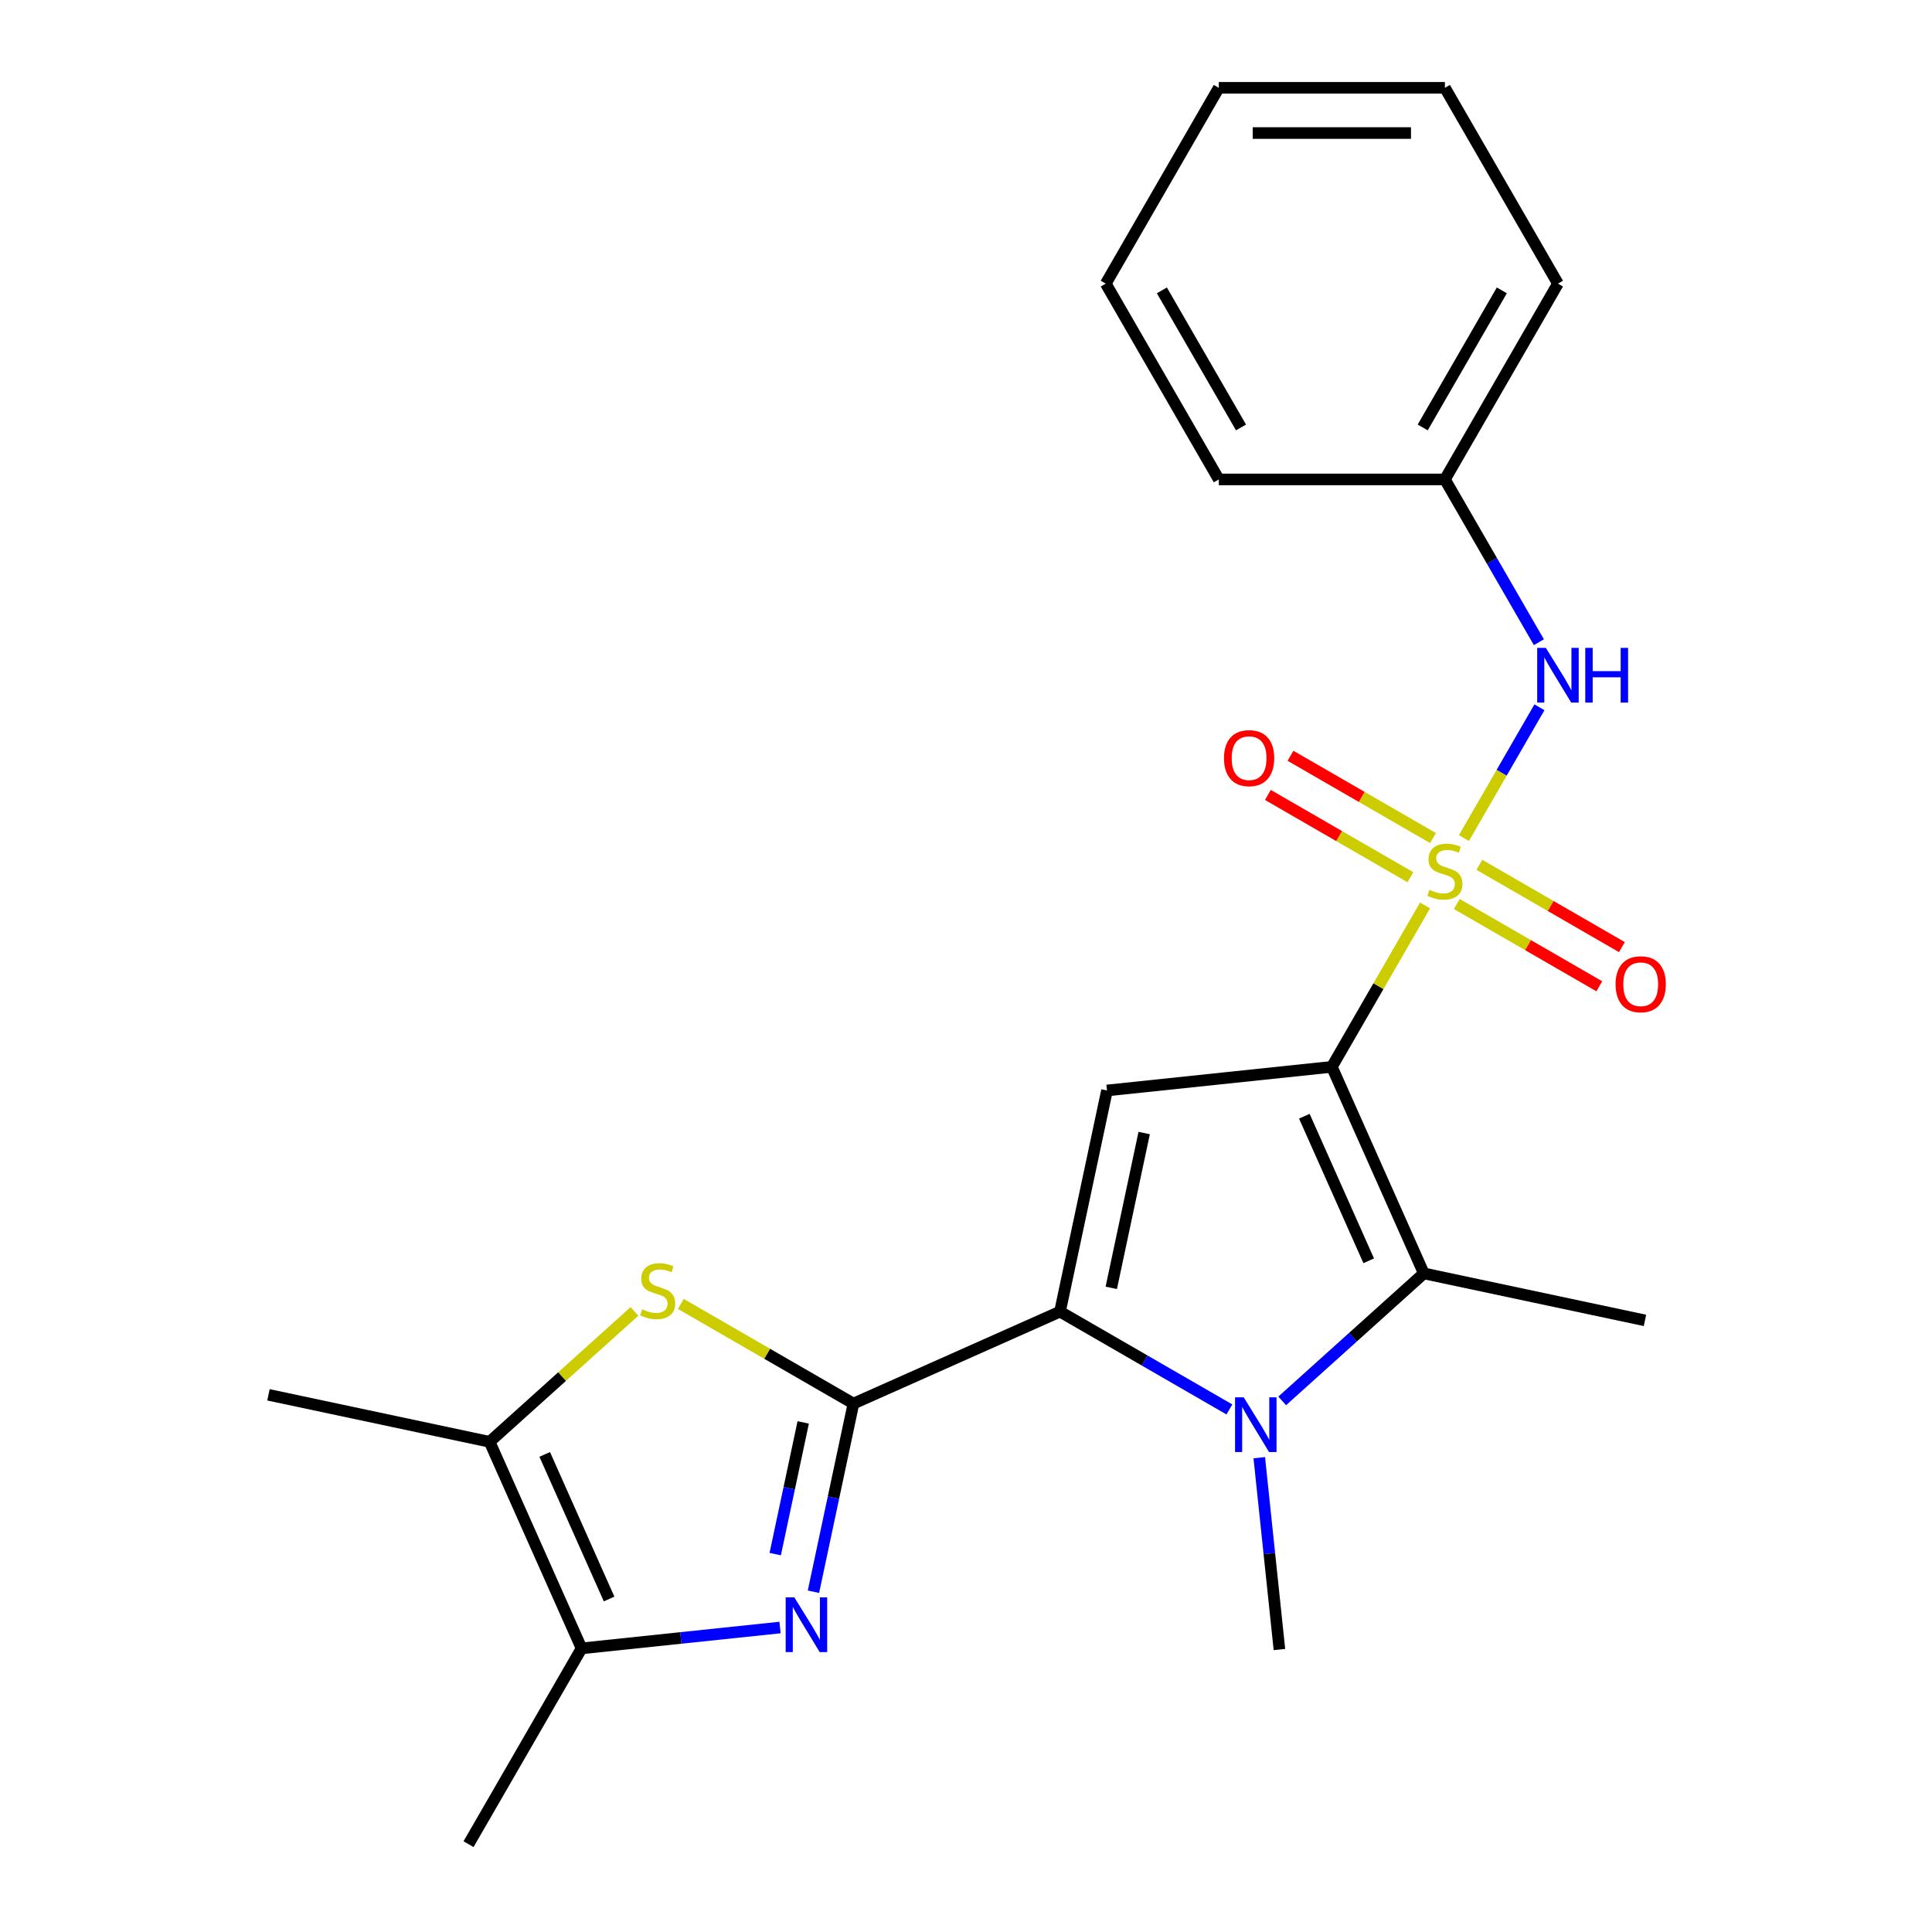 <?xml version='1.0' encoding='iso-8859-1'?>
<svg version='1.1' baseProfile='full'
              xmlns='http://www.w3.org/2000/svg'
                      xmlns:rdkit='http://www.rdkit.org/xml'
                      xmlns:xlink='http://www.w3.org/1999/xlink'
                  xml:space='preserve'
width='1000px' height='1000px' viewBox='0 0 1000 1000'>
<!-- END OF HEADER -->
<rect style='opacity:1.0;fill:#FFFFFF;stroke:none' width='1000' height='1000' x='0' y='0'> </rect>
<path class='bond-0' d='M 689.366,552.195 L 713.482,510.423' style='fill:none;fill-rule:evenodd;stroke:#000000;stroke-width:6px;stroke-linecap:butt;stroke-linejoin:miter;stroke-opacity:1' />
<path class='bond-0' d='M 713.482,510.423 L 737.599,468.652' style='fill:none;fill-rule:evenodd;stroke:#CCCC00;stroke-width:6px;stroke-linecap:butt;stroke-linejoin:miter;stroke-opacity:1' />
<path class='bond-4' d='M 689.366,552.195 L 572.98,564.427' style='fill:none;fill-rule:evenodd;stroke:#000000;stroke-width:6px;stroke-linecap:butt;stroke-linejoin:miter;stroke-opacity:1' />
<path class='bond-5' d='M 689.366,552.195 L 736.965,659.104' style='fill:none;fill-rule:evenodd;stroke:#000000;stroke-width:6px;stroke-linecap:butt;stroke-linejoin:miter;stroke-opacity:1' />
<path class='bond-5' d='M 675.124,577.751 L 708.443,652.587' style='fill:none;fill-rule:evenodd;stroke:#000000;stroke-width:6px;stroke-linecap:butt;stroke-linejoin:miter;stroke-opacity:1' />
<path class='bond-10' d='M 757.72,433.801 L 777.266,399.947' style='fill:none;fill-rule:evenodd;stroke:#CCCC00;stroke-width:6px;stroke-linecap:butt;stroke-linejoin:miter;stroke-opacity:1' />
<path class='bond-10' d='M 777.266,399.947 L 796.812,366.092' style='fill:none;fill-rule:evenodd;stroke:#0000FF;stroke-width:6px;stroke-linecap:butt;stroke-linejoin:miter;stroke-opacity:1' />
<path class='bond-11' d='M 741.725,433.78 L 704.843,412.487' style='fill:none;fill-rule:evenodd;stroke:#CCCC00;stroke-width:6px;stroke-linecap:butt;stroke-linejoin:miter;stroke-opacity:1' />
<path class='bond-11' d='M 704.843,412.487 L 667.961,391.193' style='fill:none;fill-rule:evenodd;stroke:#FF0000;stroke-width:6px;stroke-linecap:butt;stroke-linejoin:miter;stroke-opacity:1' />
<path class='bond-11' d='M 730.022,454.05 L 693.14,432.756' style='fill:none;fill-rule:evenodd;stroke:#CCCC00;stroke-width:6px;stroke-linecap:butt;stroke-linejoin:miter;stroke-opacity:1' />
<path class='bond-11' d='M 693.14,432.756 L 656.259,411.463' style='fill:none;fill-rule:evenodd;stroke:#FF0000;stroke-width:6px;stroke-linecap:butt;stroke-linejoin:miter;stroke-opacity:1' />
<path class='bond-12' d='M 754.033,467.913 L 790.915,489.206' style='fill:none;fill-rule:evenodd;stroke:#CCCC00;stroke-width:6px;stroke-linecap:butt;stroke-linejoin:miter;stroke-opacity:1' />
<path class='bond-12' d='M 790.915,489.206 L 827.797,510.5' style='fill:none;fill-rule:evenodd;stroke:#FF0000;stroke-width:6px;stroke-linecap:butt;stroke-linejoin:miter;stroke-opacity:1' />
<path class='bond-12' d='M 765.736,447.643 L 802.618,468.937' style='fill:none;fill-rule:evenodd;stroke:#CCCC00;stroke-width:6px;stroke-linecap:butt;stroke-linejoin:miter;stroke-opacity:1' />
<path class='bond-12' d='M 802.618,468.937 L 839.499,490.231' style='fill:none;fill-rule:evenodd;stroke:#FF0000;stroke-width:6px;stroke-linecap:butt;stroke-linejoin:miter;stroke-opacity:1' />
<path class='bond-1' d='M 548.649,678.897 L 572.98,564.427' style='fill:none;fill-rule:evenodd;stroke:#000000;stroke-width:6px;stroke-linecap:butt;stroke-linejoin:miter;stroke-opacity:1' />
<path class='bond-1' d='M 575.193,666.592 L 592.224,586.464' style='fill:none;fill-rule:evenodd;stroke:#000000;stroke-width:6px;stroke-linecap:butt;stroke-linejoin:miter;stroke-opacity:1' />
<path class='bond-2' d='M 548.649,678.897 L 441.74,726.496' style='fill:none;fill-rule:evenodd;stroke:#000000;stroke-width:6px;stroke-linecap:butt;stroke-linejoin:miter;stroke-opacity:1' />
<path class='bond-23' d='M 548.649,678.897 L 592.49,704.208' style='fill:none;fill-rule:evenodd;stroke:#000000;stroke-width:6px;stroke-linecap:butt;stroke-linejoin:miter;stroke-opacity:1' />
<path class='bond-23' d='M 592.49,704.208 L 636.331,729.52' style='fill:none;fill-rule:evenodd;stroke:#0000FF;stroke-width:6px;stroke-linecap:butt;stroke-linejoin:miter;stroke-opacity:1' />
<path class='bond-6' d='M 441.74,726.496 L 431.39,775.187' style='fill:none;fill-rule:evenodd;stroke:#000000;stroke-width:6px;stroke-linecap:butt;stroke-linejoin:miter;stroke-opacity:1' />
<path class='bond-6' d='M 431.39,775.187 L 421.04,823.879' style='fill:none;fill-rule:evenodd;stroke:#0000FF;stroke-width:6px;stroke-linecap:butt;stroke-linejoin:miter;stroke-opacity:1' />
<path class='bond-6' d='M 415.741,736.237 L 408.496,770.321' style='fill:none;fill-rule:evenodd;stroke:#000000;stroke-width:6px;stroke-linecap:butt;stroke-linejoin:miter;stroke-opacity:1' />
<path class='bond-6' d='M 408.496,770.321 L 401.251,804.405' style='fill:none;fill-rule:evenodd;stroke:#0000FF;stroke-width:6px;stroke-linecap:butt;stroke-linejoin:miter;stroke-opacity:1' />
<path class='bond-7' d='M 441.74,726.496 L 397.069,700.705' style='fill:none;fill-rule:evenodd;stroke:#000000;stroke-width:6px;stroke-linecap:butt;stroke-linejoin:miter;stroke-opacity:1' />
<path class='bond-7' d='M 397.069,700.705 L 352.397,674.914' style='fill:none;fill-rule:evenodd;stroke:#CCCC00;stroke-width:6px;stroke-linecap:butt;stroke-linejoin:miter;stroke-opacity:1' />
<path class='bond-3' d='M 663.663,725.105 L 700.314,692.104' style='fill:none;fill-rule:evenodd;stroke:#0000FF;stroke-width:6px;stroke-linecap:butt;stroke-linejoin:miter;stroke-opacity:1' />
<path class='bond-3' d='M 700.314,692.104 L 736.965,659.104' style='fill:none;fill-rule:evenodd;stroke:#000000;stroke-width:6px;stroke-linecap:butt;stroke-linejoin:miter;stroke-opacity:1' />
<path class='bond-13' d='M 651.793,754.495 L 657.011,804.145' style='fill:none;fill-rule:evenodd;stroke:#0000FF;stroke-width:6px;stroke-linecap:butt;stroke-linejoin:miter;stroke-opacity:1' />
<path class='bond-13' d='M 657.011,804.145 L 662.23,853.795' style='fill:none;fill-rule:evenodd;stroke:#000000;stroke-width:6px;stroke-linecap:butt;stroke-linejoin:miter;stroke-opacity:1' />
<path class='bond-15' d='M 736.965,659.104 L 851.434,683.435' style='fill:none;fill-rule:evenodd;stroke:#000000;stroke-width:6px;stroke-linecap:butt;stroke-linejoin:miter;stroke-opacity:1' />
<path class='bond-8' d='M 403.743,842.401 L 352.383,847.799' style='fill:none;fill-rule:evenodd;stroke:#0000FF;stroke-width:6px;stroke-linecap:butt;stroke-linejoin:miter;stroke-opacity:1' />
<path class='bond-8' d='M 352.383,847.799 L 301.023,853.197' style='fill:none;fill-rule:evenodd;stroke:#000000;stroke-width:6px;stroke-linecap:butt;stroke-linejoin:miter;stroke-opacity:1' />
<path class='bond-9' d='M 328.386,678.792 L 290.905,712.54' style='fill:none;fill-rule:evenodd;stroke:#CCCC00;stroke-width:6px;stroke-linecap:butt;stroke-linejoin:miter;stroke-opacity:1' />
<path class='bond-9' d='M 290.905,712.54 L 253.424,746.288' style='fill:none;fill-rule:evenodd;stroke:#000000;stroke-width:6px;stroke-linecap:butt;stroke-linejoin:miter;stroke-opacity:1' />
<path class='bond-16' d='M 301.023,853.197 L 242.51,954.545' style='fill:none;fill-rule:evenodd;stroke:#000000;stroke-width:6px;stroke-linecap:butt;stroke-linejoin:miter;stroke-opacity:1' />
<path class='bond-24' d='M 301.023,853.197 L 253.424,746.288' style='fill:none;fill-rule:evenodd;stroke:#000000;stroke-width:6px;stroke-linecap:butt;stroke-linejoin:miter;stroke-opacity:1' />
<path class='bond-24' d='M 315.265,827.641 L 281.946,752.805' style='fill:none;fill-rule:evenodd;stroke:#000000;stroke-width:6px;stroke-linecap:butt;stroke-linejoin:miter;stroke-opacity:1' />
<path class='bond-17' d='M 253.424,746.288 L 138.955,721.957' style='fill:none;fill-rule:evenodd;stroke:#000000;stroke-width:6px;stroke-linecap:butt;stroke-linejoin:miter;stroke-opacity:1' />
<path class='bond-14' d='M 796.528,332.413 L 772.203,290.282' style='fill:none;fill-rule:evenodd;stroke:#0000FF;stroke-width:6px;stroke-linecap:butt;stroke-linejoin:miter;stroke-opacity:1' />
<path class='bond-14' d='M 772.203,290.282 L 747.879,248.151' style='fill:none;fill-rule:evenodd;stroke:#000000;stroke-width:6px;stroke-linecap:butt;stroke-linejoin:miter;stroke-opacity:1' />
<path class='bond-18' d='M 747.879,248.151 L 806.392,146.803' style='fill:none;fill-rule:evenodd;stroke:#000000;stroke-width:6px;stroke-linecap:butt;stroke-linejoin:miter;stroke-opacity:1' />
<path class='bond-18' d='M 736.386,221.246 L 777.346,150.302' style='fill:none;fill-rule:evenodd;stroke:#000000;stroke-width:6px;stroke-linecap:butt;stroke-linejoin:miter;stroke-opacity:1' />
<path class='bond-19' d='M 747.879,248.151 L 630.852,248.151' style='fill:none;fill-rule:evenodd;stroke:#000000;stroke-width:6px;stroke-linecap:butt;stroke-linejoin:miter;stroke-opacity:1' />
<path class='bond-20' d='M 806.392,146.803 L 747.879,45.455' style='fill:none;fill-rule:evenodd;stroke:#000000;stroke-width:6px;stroke-linecap:butt;stroke-linejoin:miter;stroke-opacity:1' />
<path class='bond-21' d='M 630.852,248.151 L 572.339,146.803' style='fill:none;fill-rule:evenodd;stroke:#000000;stroke-width:6px;stroke-linecap:butt;stroke-linejoin:miter;stroke-opacity:1' />
<path class='bond-21' d='M 642.345,221.246 L 601.386,150.302' style='fill:none;fill-rule:evenodd;stroke:#000000;stroke-width:6px;stroke-linecap:butt;stroke-linejoin:miter;stroke-opacity:1' />
<path class='bond-25' d='M 747.879,45.455 L 630.852,45.455' style='fill:none;fill-rule:evenodd;stroke:#000000;stroke-width:6px;stroke-linecap:butt;stroke-linejoin:miter;stroke-opacity:1' />
<path class='bond-25' d='M 730.325,68.86 L 648.406,68.86' style='fill:none;fill-rule:evenodd;stroke:#000000;stroke-width:6px;stroke-linecap:butt;stroke-linejoin:miter;stroke-opacity:1' />
<path class='bond-22' d='M 572.339,146.803 L 630.852,45.455' style='fill:none;fill-rule:evenodd;stroke:#000000;stroke-width:6px;stroke-linecap:butt;stroke-linejoin:miter;stroke-opacity:1' />
<path  class='atom-1' d='M 739.879 460.567
Q 740.199 460.687, 741.519 461.247
Q 742.839 461.807, 744.279 462.167
Q 745.759 462.487, 747.199 462.487
Q 749.879 462.487, 751.439 461.207
Q 752.999 459.887, 752.999 457.607
Q 752.999 456.047, 752.199 455.087
Q 751.439 454.127, 750.239 453.607
Q 749.039 453.087, 747.039 452.487
Q 744.519 451.727, 742.999 451.007
Q 741.519 450.287, 740.439 448.767
Q 739.399 447.247, 739.399 444.687
Q 739.399 441.127, 741.799 438.927
Q 744.239 436.727, 749.039 436.727
Q 752.319 436.727, 756.039 438.287
L 755.119 441.367
Q 751.719 439.967, 749.159 439.967
Q 746.399 439.967, 744.879 441.127
Q 743.359 442.247, 743.399 444.207
Q 743.399 445.727, 744.159 446.647
Q 744.959 447.567, 746.079 448.087
Q 747.239 448.607, 749.159 449.207
Q 751.719 450.007, 753.239 450.807
Q 754.759 451.607, 755.839 453.247
Q 756.959 454.847, 756.959 457.607
Q 756.959 461.527, 754.319 463.647
Q 751.719 465.727, 747.359 465.727
Q 744.839 465.727, 742.919 465.167
Q 741.039 464.647, 738.799 463.727
L 739.879 460.567
' fill='#CCCC00'/>
<path  class='atom-4' d='M 643.737 723.25
L 653.017 738.25
Q 653.937 739.73, 655.417 742.41
Q 656.897 745.09, 656.977 745.25
L 656.977 723.25
L 660.737 723.25
L 660.737 751.57
L 656.857 751.57
L 646.897 735.17
Q 645.737 733.25, 644.497 731.05
Q 643.297 728.85, 642.937 728.17
L 642.937 751.57
L 639.257 751.57
L 639.257 723.25
L 643.737 723.25
' fill='#0000FF'/>
<path  class='atom-7' d='M 411.149 826.805
L 420.429 841.805
Q 421.349 843.285, 422.829 845.965
Q 424.309 848.645, 424.389 848.805
L 424.389 826.805
L 428.149 826.805
L 428.149 855.125
L 424.269 855.125
L 414.309 838.725
Q 413.149 836.805, 411.909 834.605
Q 410.709 832.405, 410.349 831.725
L 410.349 855.125
L 406.669 855.125
L 406.669 826.805
L 411.149 826.805
' fill='#0000FF'/>
<path  class='atom-8' d='M 332.392 677.702
Q 332.712 677.822, 334.032 678.382
Q 335.352 678.942, 336.792 679.302
Q 338.272 679.622, 339.712 679.622
Q 342.392 679.622, 343.952 678.342
Q 345.512 677.022, 345.512 674.742
Q 345.512 673.182, 344.712 672.222
Q 343.952 671.262, 342.752 670.742
Q 341.552 670.222, 339.552 669.622
Q 337.032 668.862, 335.512 668.142
Q 334.032 667.422, 332.952 665.902
Q 331.912 664.382, 331.912 661.822
Q 331.912 658.262, 334.312 656.062
Q 336.752 653.862, 341.552 653.862
Q 344.832 653.862, 348.552 655.422
L 347.632 658.502
Q 344.232 657.102, 341.672 657.102
Q 338.912 657.102, 337.392 658.262
Q 335.872 659.382, 335.912 661.342
Q 335.912 662.862, 336.672 663.782
Q 337.472 664.702, 338.592 665.222
Q 339.752 665.742, 341.672 666.342
Q 344.232 667.142, 345.752 667.942
Q 347.272 668.742, 348.352 670.382
Q 349.472 671.982, 349.472 674.742
Q 349.472 678.662, 346.832 680.782
Q 344.232 682.862, 339.872 682.862
Q 337.352 682.862, 335.432 682.302
Q 333.552 681.782, 331.312 680.862
L 332.392 677.702
' fill='#CCCC00'/>
<path  class='atom-11' d='M 800.132 335.339
L 809.412 350.339
Q 810.332 351.819, 811.812 354.499
Q 813.292 357.179, 813.372 357.339
L 813.372 335.339
L 817.132 335.339
L 817.132 363.659
L 813.252 363.659
L 803.292 347.259
Q 802.132 345.339, 800.892 343.139
Q 799.692 340.939, 799.332 340.259
L 799.332 363.659
L 795.652 363.659
L 795.652 335.339
L 800.132 335.339
' fill='#0000FF'/>
<path  class='atom-11' d='M 820.532 335.339
L 824.372 335.339
L 824.372 347.379
L 838.852 347.379
L 838.852 335.339
L 842.692 335.339
L 842.692 363.659
L 838.852 363.659
L 838.852 350.579
L 824.372 350.579
L 824.372 363.659
L 820.532 363.659
L 820.532 335.339
' fill='#0000FF'/>
<path  class='atom-12' d='M 633.531 392.413
Q 633.531 385.613, 636.891 381.813
Q 640.251 378.013, 646.531 378.013
Q 652.811 378.013, 656.171 381.813
Q 659.531 385.613, 659.531 392.413
Q 659.531 399.293, 656.131 403.213
Q 652.731 407.093, 646.531 407.093
Q 640.291 407.093, 636.891 403.213
Q 633.531 399.333, 633.531 392.413
M 646.531 403.893
Q 650.851 403.893, 653.171 401.013
Q 655.531 398.093, 655.531 392.413
Q 655.531 386.853, 653.171 384.053
Q 650.851 381.213, 646.531 381.213
Q 642.211 381.213, 639.851 384.013
Q 637.531 386.813, 637.531 392.413
Q 637.531 398.133, 639.851 401.013
Q 642.211 403.893, 646.531 403.893
' fill='#FF0000'/>
<path  class='atom-13' d='M 836.227 509.44
Q 836.227 502.64, 839.587 498.84
Q 842.947 495.04, 849.227 495.04
Q 855.507 495.04, 858.867 498.84
Q 862.227 502.64, 862.227 509.44
Q 862.227 516.32, 858.827 520.24
Q 855.427 524.12, 849.227 524.12
Q 842.987 524.12, 839.587 520.24
Q 836.227 516.36, 836.227 509.44
M 849.227 520.92
Q 853.547 520.92, 855.867 518.04
Q 858.227 515.12, 858.227 509.44
Q 858.227 503.88, 855.867 501.08
Q 853.547 498.24, 849.227 498.24
Q 844.907 498.24, 842.547 501.04
Q 840.227 503.84, 840.227 509.44
Q 840.227 515.16, 842.547 518.04
Q 844.907 520.92, 849.227 520.92
' fill='#FF0000'/>
</svg>
